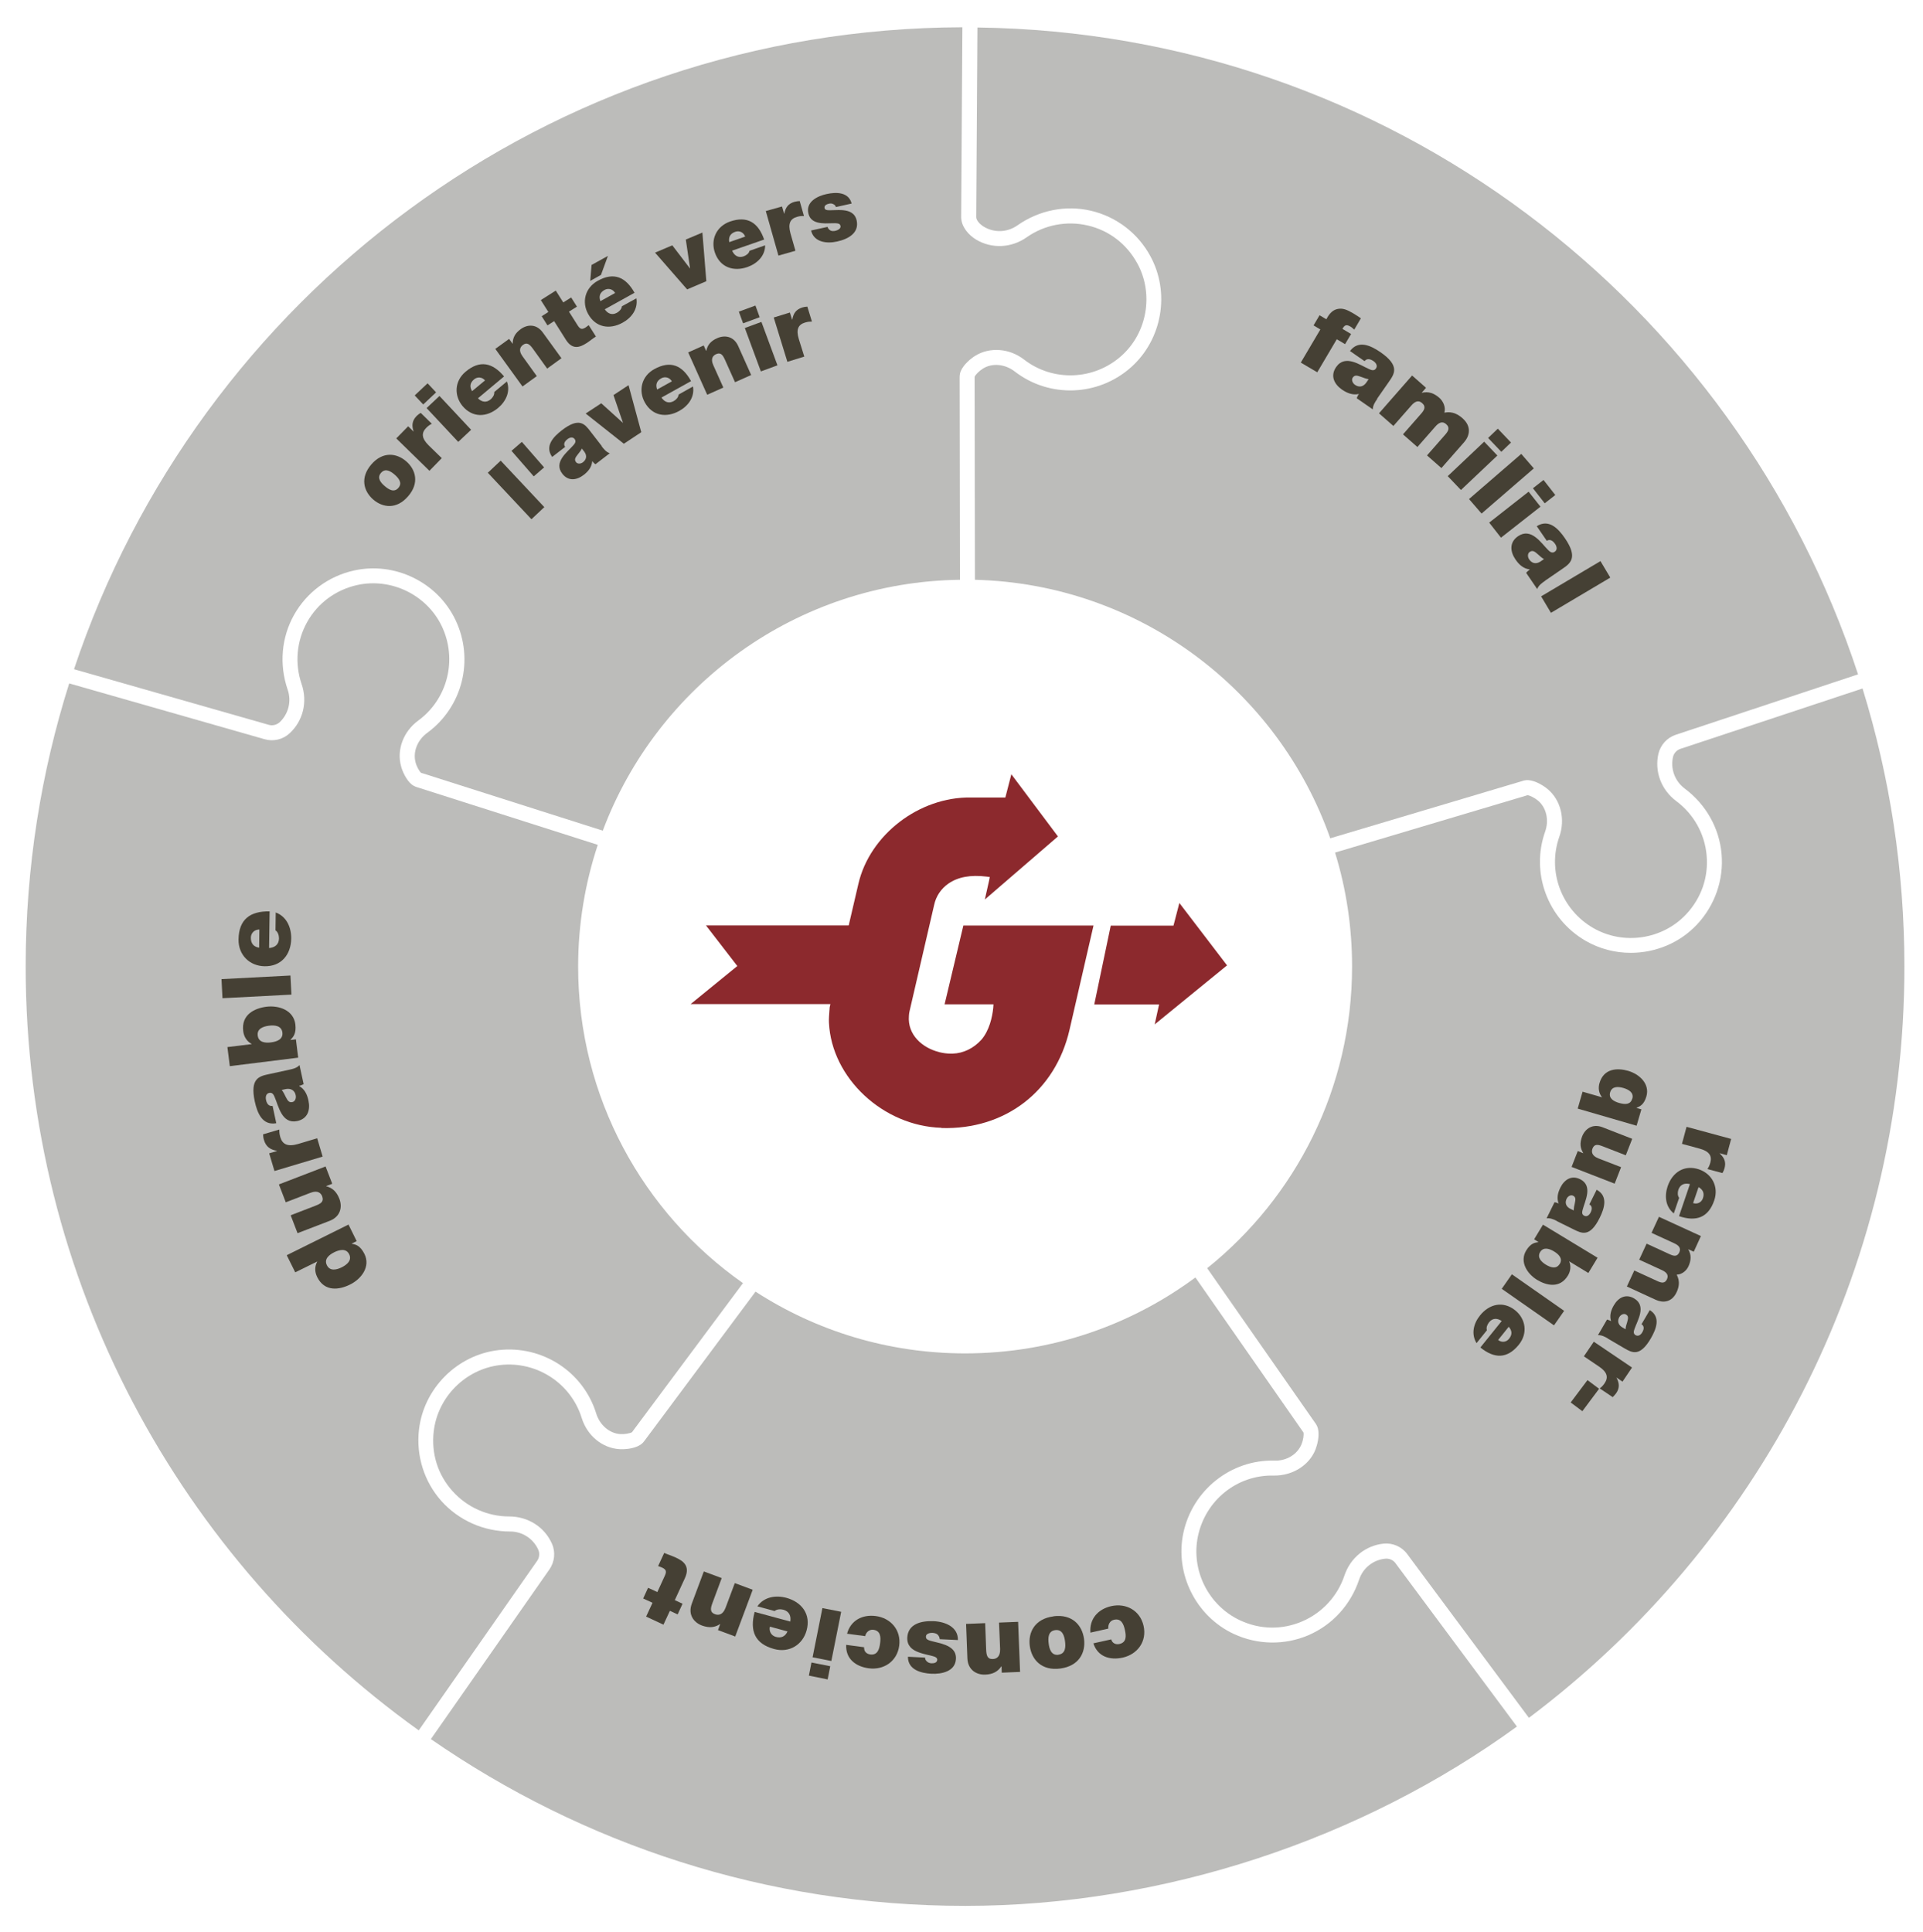 <?xml version="1.0" encoding="UTF-8"?><svg id="Ebene_1" xmlns="http://www.w3.org/2000/svg" width="62.18mm" height="62.47mm" viewBox="0 0 176.26 177.09"><defs><style>.cls-1{fill:#bcbcba;}.cls-1,.cls-2,.cls-3{stroke-width:0px;}.cls-2{fill:#8c292d;fill-rule:evenodd;}.cls-3{fill:#454034;}</style></defs><path class="cls-1" d="M52.99,88.61c0-3.9.64-7.65,1.8-11.16l-16.49-5.26c-.17-.05-.36-.12-.55-.26-.53-.43-.88-1.25-.99-1.68-.42-1.51.21-3.19,1.57-4.19,2.71-1.98,3.61-5.62,2.16-8.66-1.38-2.87-4.63-4.45-7.74-3.77-1.98.44-3.62,1.65-4.6,3.4-.97,1.73-1.15,3.8-.51,5.67.57,1.65.13,3.39-1.09,4.52-.61.57-1.49.78-2.29.55l-17.92-5.12c-2.59,8.19-3.99,16.91-3.99,25.95,0,28.87,14.22,54.41,36.03,70.03l10.86-15.55c.2-.29.24-.68.1-1-.45-1.02-1.46-1.68-2.57-1.68h0c-2.45,0-4.72-1.02-6.31-2.79-1.58-1.77-2.33-4.15-2.06-6.53.43-3.8,3.5-6.87,7.29-7.31,4.01-.46,7.78,1.98,8.96,5.82.33,1.06,1.22,1.82,2.21,1.88.38.02.89-.06,1.08-.18,0-.01.03-.05.05-.08l10.11-13.58c-9.14-6.42-15.11-17.03-15.11-29.04Z"/><path class="cls-1" d="M104.24,24.14c-.97-1.78-2.59-3.02-4.54-3.47-1.93-.45-3.97-.06-5.59,1.08-1.42,1-3.22,1.07-4.65.21-.65-.4-1.35-1.14-1.36-2.05l.11-17.41C50.29,2.61,18.16,27.23,6.78,61.35l17.86,5.1c.34.1.72,0,.98-.23.82-.76,1.11-1.93.75-2.98-.8-2.32-.58-4.8.58-6.87,1.16-2.07,3.17-3.56,5.5-4.07,3.73-.83,7.64,1.07,9.29,4.52,1.75,3.64.66,8-2.59,10.37-.9.66-1.32,1.74-1.06,2.71.1.38.35.83.52.96,0,0,.02,0,.09.02l16.55,5.27c4.99-13.3,17.74-22.8,32.74-23l-.03-18.5c0-.19.01-.4.1-.62.26-.63.96-1.19,1.34-1.42,1.34-.82,3.13-.68,4.46.35,2.65,2.05,6.4,1.91,8.92-.33,2.38-2.12,2.99-5.69,1.47-8.48Z"/><path class="cls-1" d="M127.91,143.3c-.21-.29-.57-.44-.92-.41-1.11.1-2.06.85-2.41,1.91-.78,2.33-2.46,4.16-4.64,5.1-2.18.94-4.68.9-6.85-.11-3.46-1.61-5.41-5.49-4.63-9.23.83-3.95,4.37-6.77,8.36-6.66,1.1.04,2.11-.58,2.48-1.51.15-.36.23-.87.17-1.08,0-.01-.04-.04-.06-.08l-9.84-14.12c-5.9,4.37-13.2,6.96-21.11,6.96-7.08,0-13.68-2.08-19.21-5.66l-10.14,13.62c-.07.09-.2.29-.43.43-.58.37-1.47.42-1.91.39-1.57-.1-2.95-1.24-3.45-2.85-.99-3.2-4.14-5.25-7.49-4.86-3.16.37-5.72,2.93-6.08,6.1-.23,2.02.38,3.96,1.72,5.45,1.32,1.48,3.21,2.33,5.2,2.33h0c1.74,0,3.25.98,3.92,2.5.34.76.25,1.66-.23,2.35l-10.87,15.56c13.91,9.63,30.77,15.29,48.97,15.29s36.38-6.11,50.58-16.44l-11.14-14.99Z"/><path class="cls-1" d="M170.74,63.11l-16.71,5.54c-.34.11-.6.4-.68.74-.25,1.09.17,2.22,1.06,2.89,1.97,1.47,3.18,3.64,3.39,6,.21,2.36-.61,4.72-2.25,6.47-1.6,1.71-3.83,2.6-6.08,2.6-1.42,0-2.85-.36-4.13-1.1-3.49-2.02-5.05-6.24-3.71-10.02.37-1.05.11-2.19-.65-2.83-.3-.25-.75-.49-.98-.5-.02,0-.05.02-.09.03l-17.54,5.23c1.02,3.3,1.56,6.81,1.56,10.44,0,11.19-5.18,21.16-13.28,27.66l9.88,14.16c.07.09.21.29.27.54.17.67-.07,1.53-.23,1.94-.59,1.46-2.13,2.39-3.8,2.37-3.38-.09-6.28,2.27-6.97,5.57-.65,3.12.97,6.35,3.86,7.7,1.84.86,3.87.89,5.72.09,1.82-.79,3.22-2.31,3.85-4.19.55-1.65,1.96-2.77,3.61-2.93.83-.08,1.66.29,2.15.96l11.15,15.01c20.9-15.71,34.42-40.71,34.42-68.87,0-8.88-1.35-17.44-3.84-25.5Z"/><path class="cls-1" d="M90.17,20.78c.96.58,2.16.53,3.07-.11,2.01-1.41,4.45-1.89,6.76-1.35,2.31.54,4.3,2.05,5.44,4.16,1.83,3.35,1.09,7.63-1.76,10.18-3.01,2.69-7.5,2.85-10.68.39-.88-.68-2.04-.79-2.89-.27-.33.2-.7.56-.78.77,0,0,0,.03,0,.09l.03,18.51c15.08.38,27.81,10.16,32.57,23.7l17.57-5.24c.11-.04.33-.11.6-.09.68.05,1.43.54,1.77.83,1.2,1.01,1.62,2.76,1.06,4.35-1.12,3.16.18,6.68,3.1,8.37,2.76,1.6,6.34,1.07,8.52-1.25,1.39-1.48,2.06-3.4,1.88-5.4-.17-1.98-1.19-3.79-2.77-4.97-1.4-1.04-2.02-2.73-1.65-4.35.19-.81.8-1.48,1.59-1.74l16.71-5.54C159.14,27.72,127.3,3.01,89.59,2.52l-.11,17.39c0,.26.29.63.69.87Z"/><path class="cls-3" d="M37.4,45.5c-1.04,1.21-2.31,1.06-3.2.29-.88-.77-1.21-2-.17-3.21,1.04-1.21,2.31-1.06,3.2-.29.89.77,1.22,2.01.17,3.21ZM34.92,43.35c-.41.47,0,.92.34,1.21.34.29.84.64,1.25.17.41-.47,0-.92-.34-1.22-.34-.29-.84-.63-1.25-.16Z"/><path class="cls-3" d="M36.32,40.19l1.09-1.11.49.48h.01c-.19-.56-.14-.99.27-1.42.11-.11.24-.21.38-.29l1.02,1c-.16.08-.29.15-.52.38-.45.46-.42.96.23,1.6l1.2,1.17-1.13,1.16-3.04-2.97Z"/><path class="cls-3" d="M39.97,35.97l-1.18,1.11-.78-.83,1.18-1.11.78.83ZM39.1,37.41l1.18-1.11,2.9,3.1-1.18,1.11-2.9-3.1Z"/><path class="cls-3" d="M43.8,36.51c.35.35.77.44,1.17.1.2-.17.36-.43.33-.67l1.16-.97c.34.91-.08,1.82-.81,2.43-1.04.87-2.34.91-3.25-.17-.79-.95-.76-2.29.28-3.16,1.29-1.08,2.45-.84,3.52.44l-2.39,2ZM44.45,34.87c-.25-.3-.68-.36-1-.09-.38.32-.42.68-.18,1.08l1.19-.99Z"/><path class="cls-3" d="M45.39,31.99l1.27-.92.32.44h.01c0-.53.21-.96.74-1.34.62-.45,1.45-.48,2.02.31l1.71,2.36-1.31.95-1.3-1.81c-.29-.4-.54-.64-.92-.36-.23.17-.44.49-.04,1.04l1.31,1.82-1.31.95-2.49-3.44Z"/><path class="cls-3" d="M51.62,27.73l.73-.46.53.84-.73.46.79,1.25c.21.33.37.43.72.21.1-.07.2-.14.3-.22l.66,1.04c-.28.17-.55.41-.85.6-.58.37-1.28.68-1.9-.3l-1.08-1.71-.61.39-.53-.84.61-.39-.69-1.09,1.37-.87.69,1.09Z"/><path class="cls-3" d="M55.43,28.35c.27.41.67.57,1.12.32.23-.13.43-.35.45-.59l1.33-.73c.16.96-.42,1.77-1.26,2.23-1.19.66-2.47.45-3.16-.79-.6-1.08-.31-2.39.88-3.05,1.47-.82,2.56-.35,3.37,1.1l-2.72,1.51ZM55.07,25.21l-.97.54.12-1.46,1.5-.83-.64,1.75ZM56.38,26.86c-.19-.34-.6-.48-.97-.28-.43.24-.54.59-.38,1.03l1.35-.75Z"/><path class="cls-3" d="M64.74,25.78l-1.76.75-2.94-3.37,1.58-.67,1.62,2.12h.01s-.39-2.65-.39-2.65l1.52-.64.36,4.46Z"/><path class="cls-3" d="M67.11,22.99c.2.45.57.68,1.05.51.25-.09.49-.27.54-.51l1.43-.5c0,.97-.72,1.67-1.62,1.99-1.28.45-2.51.03-2.98-1.31-.41-1.17.1-2.41,1.38-2.86,1.59-.55,2.59.09,3.13,1.65l-2.94,1.02ZM68.3,21.69c-.13-.37-.51-.58-.91-.44-.46.16-.63.49-.55.95l1.46-.51Z"/><path class="cls-3" d="M70.18,19.35l1.5-.42.19.65h.02c.11-.57.37-.92.94-1.08.15-.04.31-.06.47-.07l.39,1.38c-.17-.01-.33-.02-.64.07-.62.18-.84.62-.6,1.5l.46,1.61-1.56.44-1.16-4.09Z"/><path class="cls-3" d="M76.62,18.98c-.04-.13-.13-.22-.25-.27-.11-.06-.24-.07-.38-.04-.22.05-.47.16-.41.42.03.12.13.15.23.17.28.05.9-.04,1.46.01.57.05,1.1.26,1.25.94.25,1.15-.78,1.71-1.79,1.93-.98.22-2.13.06-2.39-1.01l1.51-.33c.04.14.13.25.27.33.11.06.26.07.45.03.21-.05.52-.2.47-.44-.05-.24-.2-.28-.97-.25-1.25.07-1.83-.22-1.98-.93-.23-1.05.84-1.57,1.67-1.75.9-.2,2.03-.19,2.3.87l-1.44.32Z"/><path class="cls-3" d="M44.71,43.34l1.18-1.11,4,4.26-1.18,1.11-4-4.26Z"/><path class="cls-3" d="M46.88,41.33l.95-.82,2.04,2.34-.95.82-2.04-2.34Z"/><path class="cls-3" d="M55.15,40.92c.2.25.42.53.74.63l-1.31,1.01c-.11-.07-.22-.18-.29-.28h-.01c-.04.54-.36.93-.77,1.25-.65.5-1.42.61-1.97-.1-.83-1.07.46-1.98,1.01-2.61.15-.17.28-.35.12-.57-.18-.23-.45-.15-.66.01-.39.3-.32.57-.21.71l-1.19.92c-.7-.98.09-1.83.88-2.44,1.6-1.24,2.11-.57,2.61.08l1.07,1.38ZM53.33,41.12c-.09.2-.24.37-.38.55-.23.29-.33.47-.15.7.12.16.41.18.64,0,.29-.23.39-.57.13-.94l-.24-.31Z"/><path class="cls-3" d="M58.78,39.62l-1.6,1.06-3.5-2.77,1.43-.94,1.98,1.79h.01s-.87-2.54-.87-2.54l1.38-.91,1.17,4.32Z"/><path class="cls-3" d="M60.63,36.45c.28.41.67.57,1.12.32.23-.13.43-.35.45-.6l1.32-.74c.16.96-.42,1.77-1.26,2.24-1.19.66-2.47.46-3.16-.78-.6-1.08-.31-2.4.87-3.05,1.48-.82,2.57-.36,3.37,1.1l-2.72,1.51ZM61.58,34.96c-.19-.34-.6-.48-.97-.28-.43.24-.54.59-.38,1.03l1.35-.75Z"/><path class="cls-3" d="M63.07,32.31l1.43-.64.22.49h.02c.1-.52.4-.9,1-1.16.7-.31,1.52-.17,1.92.72l1.19,2.66-1.48.66-.91-2.03c-.2-.45-.39-.74-.83-.54-.26.12-.53.39-.25,1.01l.92,2.05-1.48.66-1.74-3.88Z"/><path class="cls-3" d="M69.63,29.08l-1.52.56-.39-1.07,1.52-.56.39,1.07ZM68.27,30.07l1.52-.56,1.47,3.98-1.52.56-1.47-3.98Z"/><path class="cls-3" d="M70.91,29.11l1.49-.46.2.65h.02c.1-.58.35-.93.91-1.11.15-.05.3-.07.47-.08l.42,1.37c-.17,0-.33,0-.64.09-.62.19-.83.64-.56,1.52l.5,1.6-1.55.48-1.25-4.06Z"/><path class="cls-2" d="M86.3,103.41c5.82.17,10.43-3.36,11.73-9l2.2-9.56h-11.93l-1.72,7.22h4.48l-.02.32c-.09.87-.36,2.08-1.09,2.93-.72.79-1.65,1.24-2.63,1.27-.07,0-.14,0-.21,0-.33,0-.67-.05-1-.13l-.06-.02c-1.47-.37-2.89-1.55-2.74-3.32,0-.14.03-.28.06-.43l2.25-9.72c.17-.8.62-1.48,1.3-1.96.87-.61,2.04-.83,3.49-.65l.31.04h0s0,.01,0,.01l-.06.31-.39,1.74.21-.18,6.49-5.6-4.27-5.7-.55,2.13h-3.16c-4.74-.07-9.27,3.42-10.31,7.91l-.89,3.82h-13.08l2.87,3.72-4.28,3.49h12.22s.59,0,.59,0l-.07.33c0,.06,0,.14-.02.29-.02.3-.06.75-.04,1.09.24,5.06,4.96,9.47,10.31,9.63Z"/><polygon class="cls-2" points="108.1 82.78 107.56 84.86 101.81 84.86 100.3 92.08 106.24 92.08 105.84 93.91 112.47 88.5 108.1 82.78"/><path class="cls-3" d="M144.61,101.64l.45-1.56,1.77.51v-.02c-.27-.34-.36-.8-.22-1.28.4-1.37,1.66-1.4,2.63-1.12,1.03.3,2,1.19,1.67,2.34-.22.76-.59.92-.9,1.04v.02s.44.13.44.13l-.44,1.5-5.4-1.57ZM149.62,100.72c.16-.56-.34-.84-.82-.98-.48-.14-1.04-.17-1.21.39s.33.84.81.98c.54.15,1.05.18,1.21-.39Z"/><path class="cls-3" d="M144.05,106.98l.57-1.46.5.2v-.02c-.28-.44-.33-.91-.1-1.52.28-.71.96-1.19,1.87-.84l2.72,1.06-.59,1.51-2.08-.81c-.46-.18-.79-.26-.97.19-.1.27-.1.65.53.9l2.09.81-.59,1.51-3.96-1.54Z"/><path class="cls-3" d="M142.7,111.93c-.29-.14-.61-.29-.94-.24l.73-1.48c.13.02.28.06.38.13h0c-.2-.5-.08-.99.15-1.46.36-.73,1.01-1.17,1.81-.78,1.21.6.45,1.98.24,2.79-.06.22-.1.44.14.56.26.13.47-.07.59-.3.22-.44.04-.66-.12-.73l.67-1.35c1.06.57.72,1.68.28,2.57-.9,1.82-1.65,1.43-2.38,1.07l-1.56-.77ZM144.25,110.96c0-.22.05-.44.1-.66.08-.36.09-.57-.17-.69-.18-.09-.45.02-.58.28-.16.33-.1.68.29.9l.35.17Z"/><path class="cls-3" d="M146.43,115.31l-.84,1.39-1.76-1.07h0c.18.42.14.88-.11,1.3-.74,1.22-1.97.92-2.83.4-.92-.56-1.62-1.66-1-2.69.41-.67.81-.73,1.13-.77h0s-.4-.26-.4-.26l.81-1.34,5,3.03ZM142.97,115.87c.3-.5-.1-.89-.53-1.15-.43-.26-.97-.43-1.27.06-.3.5.11.9.53,1.16.43.26.96.43,1.26-.07Z"/><path class="cls-3" d="M143.37,120.17l-.93,1.33-4.79-3.35.93-1.33,4.79,3.35Z"/><path class="cls-3" d="M137.64,121.1c-.41-.28-.84-.28-1.16.13-.16.2-.27.49-.19.72l-.95,1.18c-.51-.83-.28-1.8.32-2.54.85-1.06,2.12-1.35,3.22-.47.96.77,1.19,2.1.34,3.15-1.06,1.31-2.24,1.3-3.53.26l1.95-2.42ZM137.32,122.84c.31.25.74.22,1-.11.31-.38.28-.75-.03-1.1l-.97,1.21Z"/><path class="cls-3" d="M121.02,30.2l-.62-.37.55-.93.62.37c.21-.4.5-.81.97-.93.52-.13.93.05,1.54.41.24.14.43.28.66.43l-.61,1.04c-.11-.1-.21-.2-.33-.27-.37-.22-.55-.18-.75.2l.79.47-.55.93-.76-.45-1.79,3.03-1.51-.89,1.79-3.03Z"/><path class="cls-3" d="M126.24,36.57c-.2.28-.41.61-.41.96l-1.47-1.02c.04-.13.11-.29.2-.39h-.02c-.55.12-1.06-.08-1.53-.4-.73-.51-1.09-1.27-.54-2.07.83-1.2,2.2-.17,3.03.19.22.1.46.18.62-.06.18-.25,0-.52-.23-.68-.44-.3-.7-.15-.81.01l-1.34-.93c.78-1.04,1.91-.5,2.8.11,1.8,1.25,1.27,1.99.76,2.72l-1.08,1.55ZM125.45,34.76c-.23-.03-.46-.13-.69-.21-.38-.14-.59-.19-.77.07-.12.17-.05.48.21.66.33.23.71.22,1.01-.17l.24-.35Z"/><path class="cls-3" d="M129.44,34.43l1.27,1.12-.4.46h.01c.62-.15,1.13.04,1.61.46.37.33.6.87.46,1.36.08.01.79-.26,1.65.5.89.78.65,1.65.16,2.21l-2.08,2.37-1.32-1.16,1.64-1.87c.29-.33.51-.65.11-1-.34-.3-.67-.14-.99.23l-1.64,1.87-1.32-1.16,1.64-1.87c.29-.33.51-.65.11-1-.34-.3-.67-.14-.99.23l-1.64,1.87-1.32-1.16,3.03-3.46Z"/><path class="cls-3" d="M136.04,40.49l1.21,1.27-3.34,3.16-1.21-1.27,3.34-3.16ZM137.61,41.42l-1.21-1.27.89-.85,1.21,1.27-.89.85Z"/><path class="cls-3" d="M139.44,41.61l1.15,1.33-4.79,4.14-1.15-1.33,4.79-4.14Z"/><path class="cls-3" d="M140.11,45.07l1.09,1.38-3.62,2.84-1.08-1.38,3.62-2.84ZM141.59,46.14l-1.08-1.38.97-.76,1.08,1.38-.97.76Z"/><path class="cls-3" d="M141.63,53.24c-.29.2-.6.42-.73.76l-1.01-1.48c.08-.11.21-.23.32-.3v-.02c-.58-.07-.98-.44-1.3-.91-.5-.73-.57-1.58.23-2.13,1.21-.83,2.12.62,2.76,1.26.17.17.37.33.61.16.26-.18.19-.48.03-.72-.3-.44-.6-.39-.76-.28l-.92-1.34c1.1-.7,1.97.21,2.58,1.1,1.24,1.81.48,2.32-.25,2.82l-1.56,1.07ZM141.53,51.26c-.21-.12-.39-.28-.57-.45-.3-.27-.49-.39-.75-.21-.18.12-.22.43-.04.69.23.33.59.46,1.01.2l.35-.24Z"/><path class="cls-3" d="M146.7,51.44l.9,1.51-5.44,3.23-.9-1.51,5.44-3.23Z"/><path class="cls-3" d="M101.85,150.28c.06.19.15.31.29.38.13.07.28.09.47.05.66-.15.62-.74.5-1.28-.12-.55-.34-1.09-1-.94-.37.08-.56.44-.52.81l-1.64.37c-.11-1.26.7-2.16,1.91-2.43,1.35-.3,2.64.39,2.96,1.81s-.55,2.6-1.91,2.91c-1.19.26-2.3-.09-2.69-1.31l1.63-.36Z"/><path class="cls-3" d="M96.56,148.17c1.71-.22,2.63.81,2.8,2.07.17,1.26-.46,2.49-2.17,2.72-1.71.23-2.63-.81-2.8-2.06-.17-1.26.46-2.5,2.17-2.72ZM97.02,151.69c.67-.09.66-.74.6-1.22-.06-.48-.23-1.12-.9-1.03s-.66.75-.6,1.23c.06.48.23,1.11.89,1.03Z"/><path class="cls-3" d="M93.51,153.27l-1.69.07-.02-.58h-.02c-.31.47-.76.73-1.47.76-.82.03-1.6-.44-1.64-1.5l-.12-3.15,1.75-.07.09,2.41c.02.53.1.9.61.88.31-.01.69-.18.67-.91l-.1-2.43,1.75-.07.18,4.6Z"/><path class="cls-3" d="M84.79,151.97c0,.15.08.27.19.36.1.09.23.14.38.15.25.01.53-.04.55-.33,0-.13-.1-.2-.19-.25-.28-.13-.95-.21-1.52-.43-.58-.21-1.07-.58-1.04-1.34.06-1.27,1.3-1.56,2.42-1.51,1.08.05,2.25.54,2.22,1.73l-1.67-.08c0-.15-.07-.3-.19-.42-.09-.09-.25-.14-.46-.16-.23-.01-.6.06-.61.33-.01.27.13.35.94.53,1.33.29,1.85.75,1.81,1.53-.06,1.16-1.32,1.4-2.24,1.36-.99-.05-2.17-.38-2.16-1.56l1.59.08Z"/><path class="cls-3" d="M79.2,151c0,.2.03.34.14.46.1.11.23.18.42.21.67.09.84-.48.91-1.03.07-.56.05-1.14-.61-1.23-.38-.05-.68.22-.76.58l-1.66-.22c.33-1.22,1.4-1.78,2.63-1.62,1.37.18,2.34,1.28,2.15,2.72-.19,1.44-1.42,2.25-2.79,2.07-1.2-.16-2.13-.87-2.07-2.15l1.65.22Z"/><path class="cls-3" d="M74.38,152.41l1.72.34-.24,1.21-1.72-.35.24-1.21ZM76.2,152.27l-1.72-.34.9-4.51,1.72.34-.9,4.51Z"/><path class="cls-3" d="M72.43,148.67c.1-.52-.09-.95-.63-1.1-.27-.07-.6-.05-.8.12l-1.58-.43c.6-.86,1.66-1.05,2.66-.78,1.42.39,2.26,1.52,1.85,2.99-.35,1.29-1.57,2.09-2.98,1.7-1.76-.48-2.25-1.66-1.78-3.4l3.25.88ZM70.57,149.11c-.11.41.11.83.54.95.51.14.87-.05,1.07-.5l-1.62-.44Z"/><path class="cls-3" d="M67.4,150.03l-1.59-.59.2-.55h-.02c-.47.31-.98.37-1.65.13-.77-.29-1.3-1.02-.93-2.01l1.1-2.95,1.64.61-.84,2.26c-.19.5-.26.87.22,1.05.29.11.71.1.97-.58l.85-2.27,1.64.61-1.61,4.31Z"/><path class="cls-3" d="M59.8,146.93l-.85-.39.45-.98.85.39.67-1.46c.18-.39.18-.59-.23-.78-.12-.06-.25-.1-.37-.14l.56-1.21c.32.15.7.26,1.04.42.68.31,1.38.76.85,1.91l-.92,2,.71.33-.45.98-.71-.33-.59,1.27-1.59-.74.59-1.27Z"/><path class="cls-3" d="M31.94,112.26l.75,1.52-.45.22v.02c.36.06.78.17,1.16.93.58,1.17-.28,2.3-1.32,2.81-.98.49-2.33.69-3.01-.69-.24-.48-.23-.98,0-1.4v-.02s-2.01.99-2.01.99l-.78-1.57,5.66-2.81ZM29.96,115.99c.28.56.87.43,1.36.19.48-.24.96-.64.68-1.2-.28-.56-.88-.42-1.37-.18-.48.24-.95.63-.67,1.19Z"/><path class="cls-3" d="M29.84,106.94l.61,1.58-.55.21v.02c.55.14.94.48,1.2,1.14.3.77.1,1.65-.89,2.03l-2.94,1.13-.63-1.64,2.25-.87c.5-.19.82-.37.64-.86-.11-.29-.39-.6-1.08-.33l-2.26.87-.63-1.64,4.29-1.65Z"/><path class="cls-3" d="M25.15,107.34l-.48-1.61.71-.21v-.02c-.62-.11-1.01-.38-1.19-1-.05-.16-.07-.33-.08-.51l1.49-.44c0,.19-.01.36.09.7.2.67.69.9,1.64.62l1.74-.52.5,1.68-4.41,1.32Z"/><path class="cls-3" d="M26.49,98.07c.34-.07.72-.16.96-.43l.38,1.75c-.12.07-.28.13-.41.15v.02c.5.28.73.77.85,1.33.19.87-.07,1.67-1.02,1.88-1.43.31-1.72-1.38-2.08-2.2-.09-.22-.21-.44-.5-.38-.3.07-.35.38-.29.65.11.52.41.58.6.54l.34,1.59c-1.28.23-1.74-.94-1.97-1.99-.46-2.15.43-2.32,1.3-2.51l1.84-.4ZM25.83,99.93c.15.19.25.41.36.63.18.36.31.54.61.47.21-.04.37-.31.3-.63-.08-.39-.38-.64-.86-.57l-.42.09Z"/><path class="cls-3" d="M21.06,97.73l-.22-1.74,2.22-.27v-.02c-.42-.22-.71-.65-.77-1.17-.19-1.53,1.05-2.1,2.13-2.24,1.15-.14,2.49.32,2.65,1.62.1.84-.2,1.17-.45,1.41v.02s.5-.06.5-.06l.21,1.68-6.28.78ZM23.62,94.94c.08.62.68.69,1.22.62.54-.07,1.12-.28,1.04-.91-.08-.62-.69-.69-1.23-.62-.54.07-1.11.28-1.03.9Z"/><path class="cls-3" d="M20.39,91.51l-.09-1.75,6.32-.33.09,1.75-6.32.33Z"/><path class="cls-3" d="M24.66,86.91c.53-.04.9-.32.91-.88,0-.28-.1-.6-.32-.74l.02-1.64c.99.37,1.43,1.35,1.42,2.39-.02,1.47-.91,2.57-2.44,2.54-1.34-.02-2.41-1-2.39-2.46.03-1.83,1.05-2.6,2.85-2.57l-.05,3.37ZM23.77,85.21c-.43,0-.78.31-.78.76,0,.53.26.83.76.91l.02-1.67Z"/><path class="cls-3" d="M158.68,104.4l-.4,1.5-.65-.18v.02c.42.39.6.79.44,1.36-.04.15-.1.29-.19.44l-1.38-.37c.1-.14.18-.27.27-.59.17-.62-.1-1.04-.98-1.28l-1.62-.44.42-1.56,4.09,1.11Z"/><path class="cls-3" d="M154.89,108.55c-.48-.12-.88.03-1.05.52-.08.25-.08.55.07.74l-.49,1.43c-.76-.61-.87-1.59-.56-2.5.44-1.28,1.53-1.99,2.87-1.54,1.17.4,1.83,1.57,1.4,2.84-.54,1.59-1.66,1.98-3.23,1.45l1-2.94ZM155.19,110.29c.37.13.77-.05.9-.44.16-.46,0-.8-.4-1.02l-.5,1.46Z"/><path class="cls-3" d="M155.9,113.33l-.65,1.42-.51-.23h0c.31.52.27,1.02.03,1.56-.19.42-.61.76-1.08.77,0,.08.44.63,0,1.59-.45.99-1.29,1.01-1.92.72l-2.65-1.22.68-1.47,2.09.96c.36.17.71.28.91-.17.17-.38-.05-.63-.46-.82l-2.09-.96.68-1.47,2.09.96c.36.17.71.28.91-.17.17-.38-.05-.63-.46-.82l-2.09-.96.68-1.47,3.86,1.77Z"/><path class="cls-3" d="M147.39,122.71c-.27-.16-.59-.33-.92-.31l.83-1.43c.13.03.27.08.37.15h0c-.16-.52-.01-1,.25-1.45.41-.71,1.09-1.09,1.86-.64,1.17.68.31,2.01.04,2.8-.08.21-.13.44.1.57.25.14.48-.03.61-.26.25-.42.09-.65-.07-.74l.76-1.3c1.02.64.6,1.72.1,2.59-1.02,1.75-1.74,1.31-2.45.9l-1.5-.88ZM149,121.85c.01-.22.08-.43.15-.65.1-.36.13-.56-.12-.7-.17-.1-.45-.01-.6.24-.18.32-.15.67.23.92l.34.2Z"/><path class="cls-3" d="M149.59,125.37l-.87,1.29-.56-.38h0c.28.52.31.96-.02,1.44-.09.13-.2.24-.32.36l-1.19-.8c.14-.1.26-.2.45-.47.36-.54.25-1.02-.51-1.53l-1.39-.94.91-1.34,3.52,2.38Z"/><path class="cls-3" d="M146.57,127.32l-1.53,2.05-1.07-.8,1.54-2.05,1.07.8Z"/></svg>